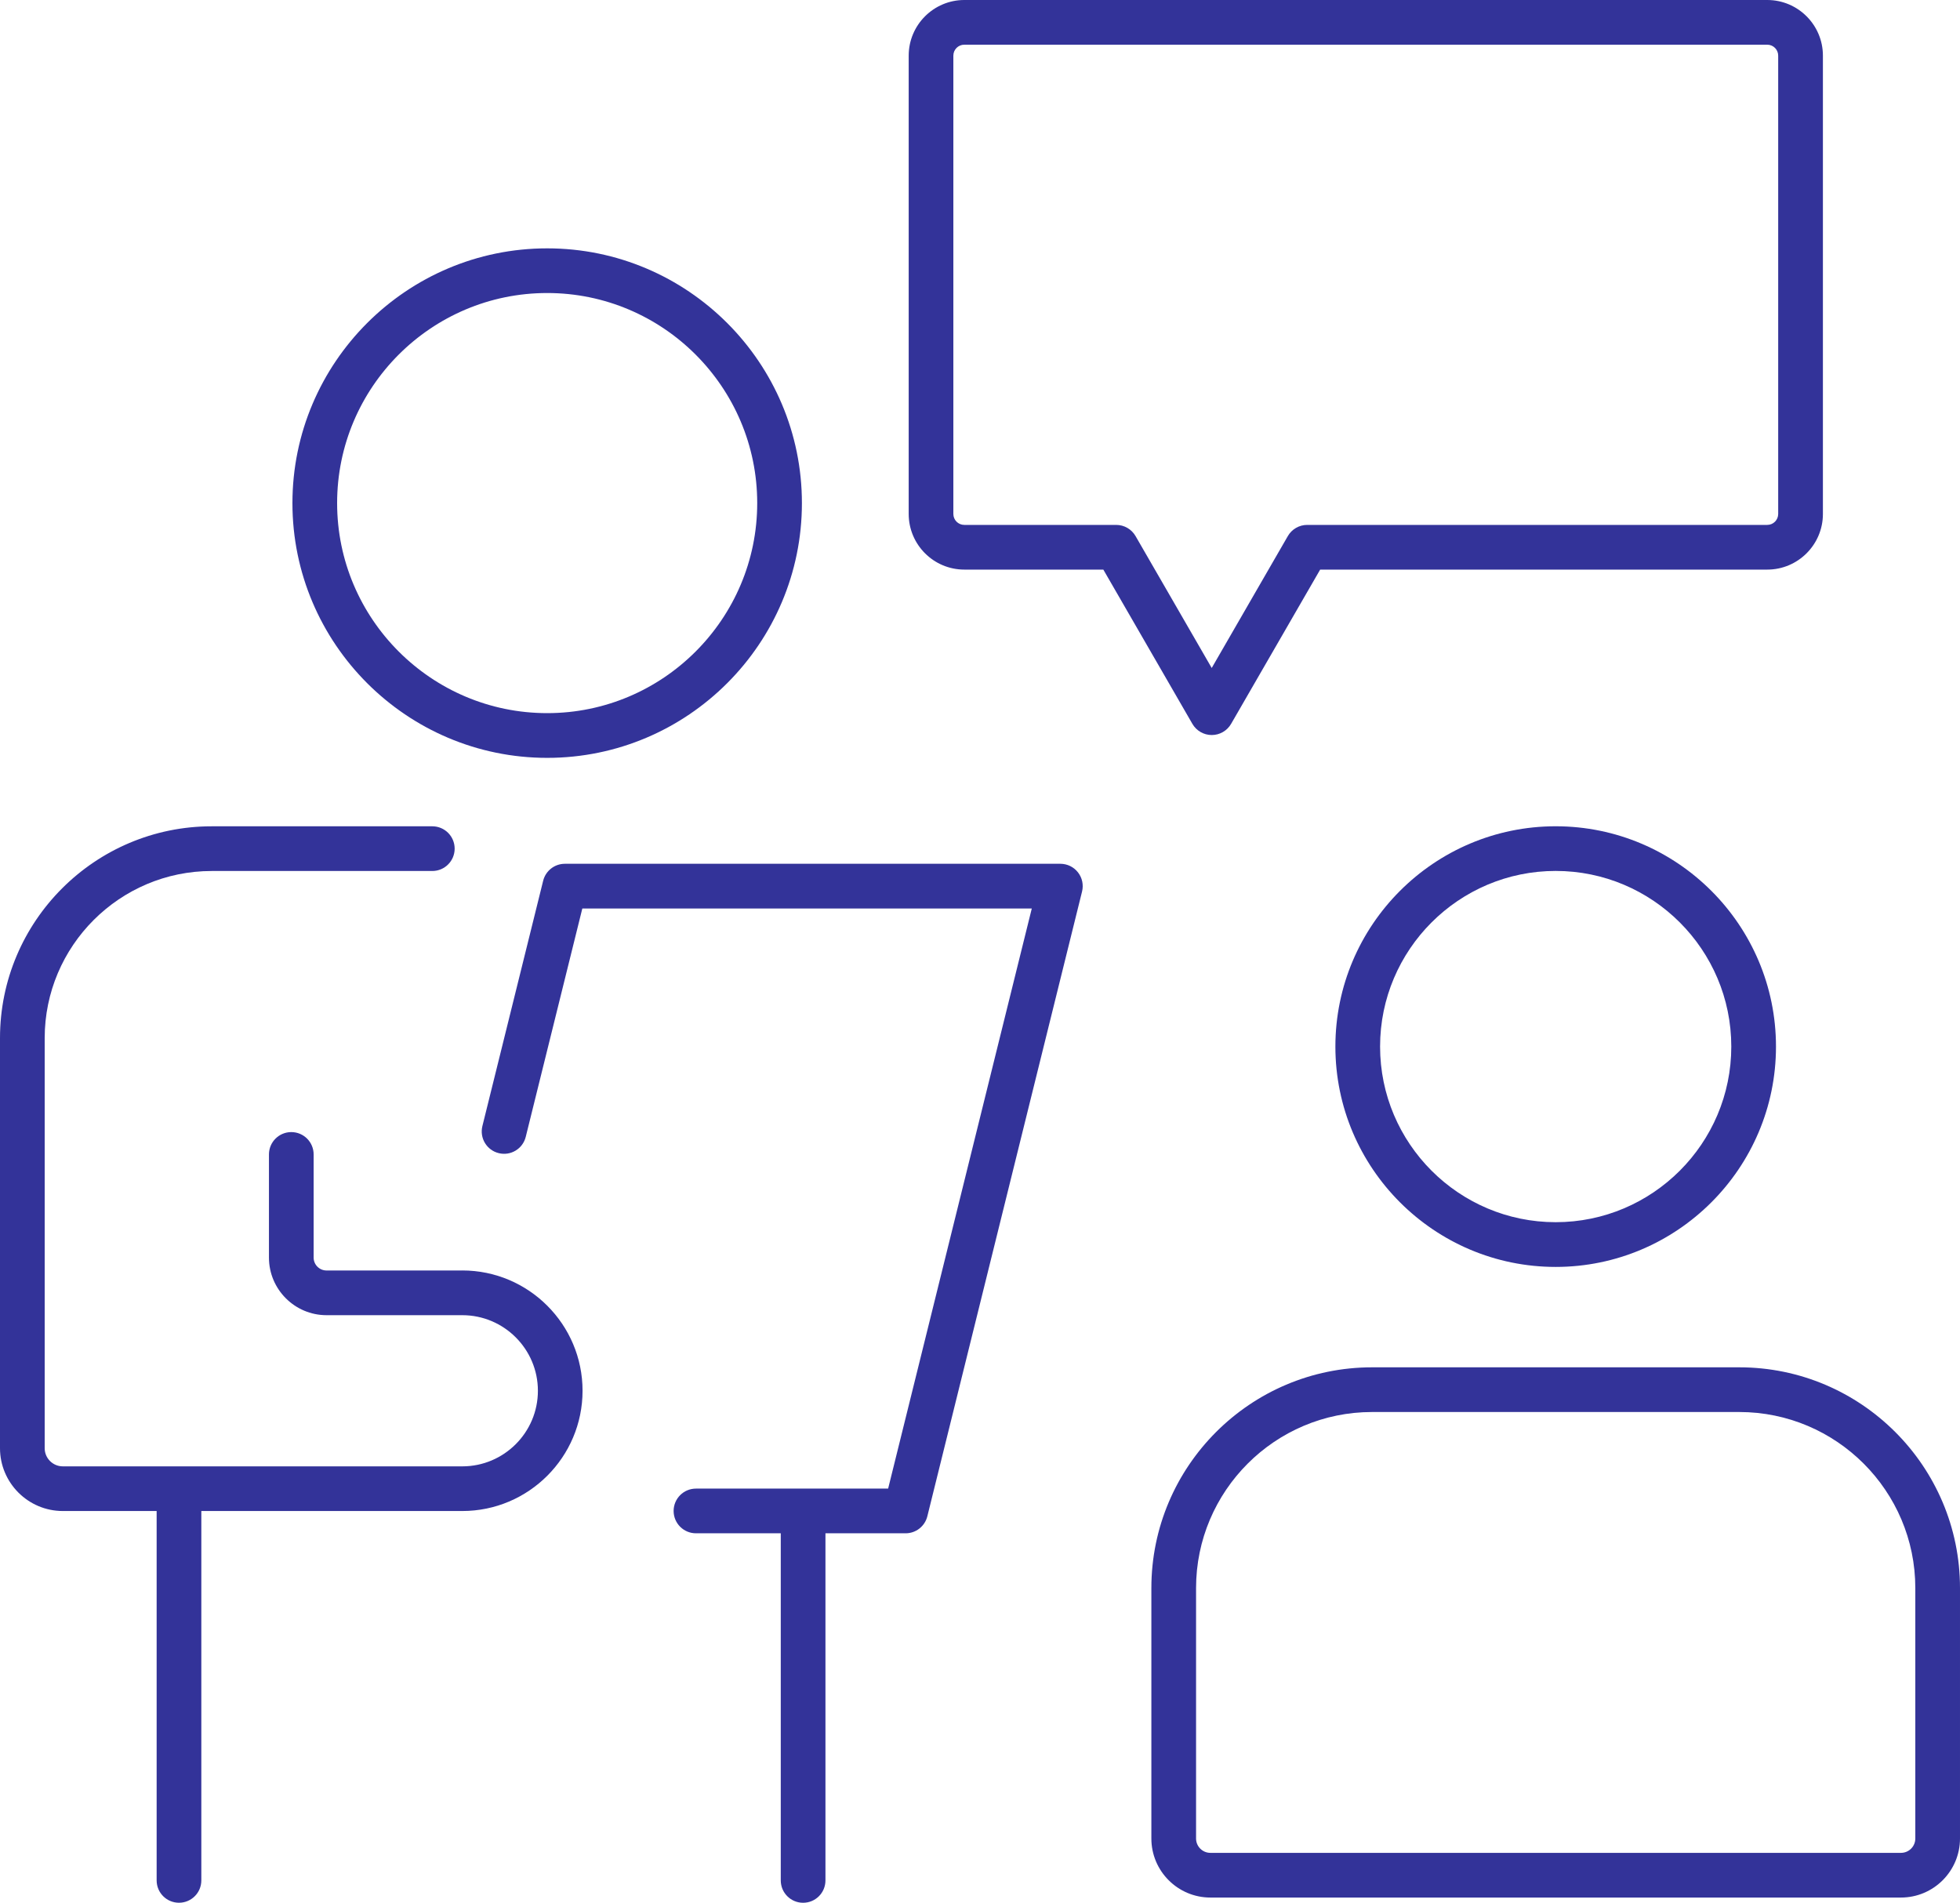 <?xml version="1.0" encoding="UTF-8"?>
<svg id="a" data-name="ëÎÓÈ_1" xmlns="http://www.w3.org/2000/svg" viewBox="0 0 603.49 585.8">
  <defs>
    <style>
      .b {
        fill: none;
      }

      .c {
        fill: #339;
      }
    </style>
  </defs>
  <path class="b" d="M479,268.14c-29.81,0-54.07,24.25-54.07,54.07s24.25,54.07,54.07,54.07,54.07-24.25,54.07-54.07-24.25-54.07-54.07-54.07Z"/>
  <path class="b" d="M396.54,165.04c1.23-2.13,3.5-3.44,5.96-3.44h141.65c1.86,0,3.37-1.51,3.37-3.37V17.13c0-1.86-1.51-3.37-3.37-3.37h-247.23c-1.86,0-3.37,1.51-3.37,3.37v141.1c0,1.86,1.51,3.37,3.37,3.37h46.78c2.46,0,4.73,1.31,5.96,3.44l23.45,40.61,23.44-40.61Z"/>
  <path class="b" d="M168.48,219.56c35.66,0,64.67-29.01,64.67-64.67s-29.01-64.67-64.67-64.67-64.68,29.01-64.68,64.67,29.01,64.67,64.68,64.67Z"/>
  <path class="b" d="M535.53,434.71h-113.07c-29.88,0-54.19,24.31-54.19,54.2v77.11c0,2.43,1.98,4.41,4.41,4.41h212.64c2.43,0,4.41-1.98,4.41-4.41v-77.11c0-29.88-24.31-54.2-54.2-54.2Z"/>
  <path class="c" d="M479,254.38c-37.4,0-67.83,30.43-67.83,67.83s30.43,67.83,67.83,67.83,67.83-30.43,67.83-67.83-30.43-67.83-67.83-67.83ZM479,376.27c-29.81,0-54.07-24.25-54.07-54.07s24.25-54.07,54.07-54.07,54.07,24.25,54.07,54.07-24.25,54.07-54.07,54.07Z"/>
  <path class="c" d="M535.53,420.95h-113.07c-37.47,0-67.95,30.48-67.95,67.96v77.11c0,10.02,8.15,18.17,18.17,18.17h212.64c10.02,0,18.17-8.15,18.17-18.17v-77.11c0-37.47-30.48-67.96-67.96-67.96ZM589.73,566.02c0,2.43-1.98,4.41-4.41,4.41h-212.64c-2.43,0-4.41-1.98-4.41-4.41v-77.11c0-29.88,24.31-54.2,54.19-54.2h113.07c29.89,0,54.2,24.31,54.2,54.2v77.11Z"/>
  <path class="c" d="M168.48,233.32c43.25,0,78.43-35.19,78.43-78.43s-35.18-78.43-78.43-78.43-78.44,35.19-78.44,78.43,35.19,78.43,78.44,78.43ZM168.48,90.21c35.66,0,64.67,29.01,64.67,64.67s-29.01,64.67-64.67,64.67-64.68-29.01-64.68-64.67,29.01-64.67,64.68-64.67Z"/>
  <path class="c" d="M326.48,265.93h-152.56c-3.16,0-5.92,2.16-6.68,5.23l-18.71,75.52c-.91,3.69,1.33,7.42,5.02,8.33,3.71.93,7.42-1.34,8.33-5.02l17.42-70.29h138.39l-44.23,178.59h-59.17c-3.8,0-6.88,3.08-6.88,6.88s3.08,6.88,6.88,6.88h26.11v106.87c0,3.8,3.08,6.88,6.88,6.88s6.88-3.08,6.88-6.88v-106.87h24.69c3.16,0,5.92-2.16,6.68-5.23l47.64-192.35c.51-2.05.05-4.23-1.26-5.9-1.3-1.67-3.3-2.64-5.42-2.64Z"/>
  <path class="c" d="M142.35,391.14h-41.81c-2.19,0-3.97-1.78-3.97-3.97v-31.76c0-3.8-3.08-6.88-6.88-6.88s-6.88,3.08-6.88,6.88v31.76c0,9.78,7.96,17.73,17.73,17.73h41.81c12.83,0,23.27,10.44,23.27,23.27s-10.44,23.27-23.27,23.27H19.34c-3.08,0-5.58-2.51-5.58-5.58v-126.26c0-28.37,23.08-51.45,51.45-51.45h67.9c3.8,0,6.88-3.08,6.88-6.88s-3.08-6.88-6.88-6.88h-67.9C29.25,254.38,0,283.63,0,319.59v126.26c0,10.67,8.68,19.34,19.34,19.34h28.89v113.72c0,3.8,3.08,6.88,6.88,6.88s6.88-3.08,6.88-6.88v-113.72h80.35c20.42,0,37.03-16.61,37.03-37.03s-16.61-37.03-37.03-37.03Z"/>
  <path class="c" d="M373.1,226.29c2.46,0,4.73-1.31,5.96-3.44l27.42-47.49h137.67c9.44,0,17.13-7.68,17.13-17.13V17.13c0-9.45-7.69-17.13-17.13-17.13h-247.23c-9.44,0-17.13,7.68-17.13,17.13v141.1c0,9.45,7.68,17.13,17.13,17.13h42.8l27.42,47.49c1.23,2.13,3.5,3.44,5.96,3.44ZM343.69,161.6h-46.78c-1.86,0-3.37-1.51-3.37-3.37V17.13c0-1.86,1.51-3.37,3.37-3.37h247.23c1.86,0,3.37,1.51,3.37,3.37v141.1c0,1.86-1.51,3.37-3.37,3.37h-141.65c-2.46,0-4.73,1.31-5.96,3.44l-23.44,40.61-23.45-40.61c-1.23-2.13-3.5-3.44-5.96-3.44Z"/>
</svg>